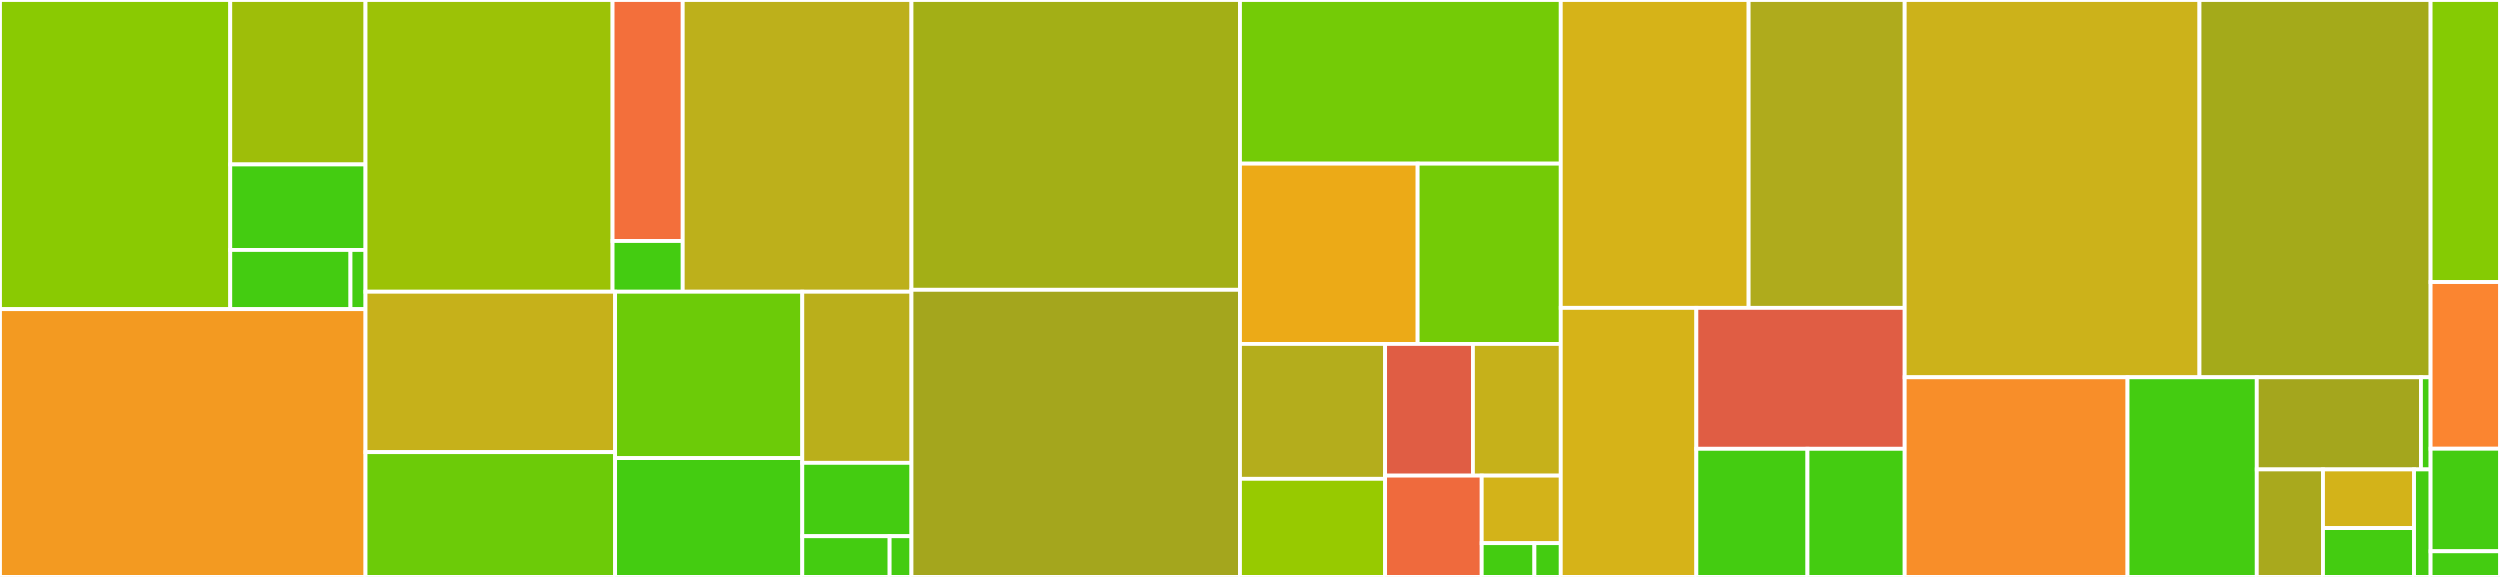 <svg baseProfile="full" width="650" height="150" viewBox="0 0 650 150" version="1.1"
xmlns="http://www.w3.org/2000/svg" xmlns:ev="http://www.w3.org/2001/xml-events"
xmlns:xlink="http://www.w3.org/1999/xlink">

<rect x="0" y="0" width="650" height="150" fill="#333333" stroke="none"/>

<style>rect.s{mask:url(#mask);}</style>
<defs>
  <pattern id="white" width="4" height="4" patternUnits="userSpaceOnUse" patternTransform="rotate(45)">
    <rect width="2" height="2" transform="translate(0,0)" fill="white"></rect>
  </pattern>
  <mask id="mask">
    <rect x="0" y="0" width="100%" height="100%" fill="url(#white)"></rect>
  </mask>
</defs>

<rect x="0" y="0" width="59.864" height="80.38" fill="#8aca02" stroke="white" stroke-width="1" class=" tooltipped" data-content="grpc-spring-boot-starter/src/main/java/org/lognet/springboot/grpc/autoconfigure/consul/ServiceRegistrationMode.java"><title>grpc-spring-boot-starter/src/main/java/org/lognet/springboot/grpc/autoconfigure/consul/ServiceRegistrationMode.java</title></rect>
<rect x="59.864" y="0" width="35.17" height="42.755" fill="#9ebe09" stroke="white" stroke-width="1" class=" tooltipped" data-content="grpc-spring-boot-starter/src/main/java/org/lognet/springboot/grpc/autoconfigure/consul/GrpcConsulRegistrar.java"><title>grpc-spring-boot-starter/src/main/java/org/lognet/springboot/grpc/autoconfigure/consul/GrpcConsulRegistrar.java</title></rect>
<rect x="59.864" y="42.755" width="35.17" height="22.233" fill="#4c1" stroke="white" stroke-width="1" class=" tooltipped" data-content="grpc-spring-boot-starter/src/main/java/org/lognet/springboot/grpc/autoconfigure/consul/ConsulGrpcAutoConfiguration.java"><title>grpc-spring-boot-starter/src/main/java/org/lognet/springboot/grpc/autoconfigure/consul/ConsulGrpcAutoConfiguration.java</title></rect>
<rect x="59.864" y="64.988" width="31.262" height="15.392" fill="#4c1" stroke="white" stroke-width="1" class=" tooltipped" data-content="grpc-spring-boot-starter/src/main/java/org/lognet/springboot/grpc/autoconfigure/consul/GrpcConsulProperties.java"><title>grpc-spring-boot-starter/src/main/java/org/lognet/springboot/grpc/autoconfigure/consul/GrpcConsulProperties.java</title></rect>
<rect x="91.126" y="64.988" width="3.908" height="15.392" fill="#4c1" stroke="white" stroke-width="1" class=" tooltipped" data-content="grpc-spring-boot-starter/src/main/java/org/lognet/springboot/grpc/autoconfigure/consul/ServiceRegistrationStrategy.java"><title>grpc-spring-boot-starter/src/main/java/org/lognet/springboot/grpc/autoconfigure/consul/ServiceRegistrationStrategy.java</title></rect>
<rect x="0" y="80.38" width="95.034" height="69.62" fill="#f39a21" stroke="white" stroke-width="1" class=" tooltipped" data-content="grpc-spring-boot-starter/src/main/java/org/lognet/springboot/grpc/autoconfigure/GRpcServerProperties.java"><title>grpc-spring-boot-starter/src/main/java/org/lognet/springboot/grpc/autoconfigure/GRpcServerProperties.java</title></rect>
<rect x="95.034" y="0" width="64.234" height="75.847" fill="#9cc206" stroke="white" stroke-width="1" class=" tooltipped" data-content="grpc-spring-boot-starter/src/main/java/org/lognet/springboot/grpc/autoconfigure/metrics/GRpcMetricsAutoConfiguration.java"><title>grpc-spring-boot-starter/src/main/java/org/lognet/springboot/grpc/autoconfigure/metrics/GRpcMetricsAutoConfiguration.java</title></rect>
<rect x="159.268" y="0" width="18.239" height="62.657" fill="#f36f3b" stroke="white" stroke-width="1" class=" tooltipped" data-content="grpc-spring-boot-starter/src/main/java/org/lognet/springboot/grpc/autoconfigure/metrics/RequestAwareGRpcMetricsTagsContributor.java"><title>grpc-spring-boot-starter/src/main/java/org/lognet/springboot/grpc/autoconfigure/metrics/RequestAwareGRpcMetricsTagsContributor.java</title></rect>
<rect x="159.268" y="62.657" width="18.239" height="13.191" fill="#4c1" stroke="white" stroke-width="1" class=" tooltipped" data-content="grpc-spring-boot-starter/src/main/java/org/lognet/springboot/grpc/autoconfigure/metrics/GRpcMetricsProperties.java"><title>grpc-spring-boot-starter/src/main/java/org/lognet/springboot/grpc/autoconfigure/metrics/GRpcMetricsProperties.java</title></rect>
<rect x="177.507" y="0" width="59.476" height="75.847" fill="#bdb01b" stroke="white" stroke-width="1" class=" tooltipped" data-content="grpc-spring-boot-starter/src/main/java/org/lognet/springboot/grpc/autoconfigure/actuate/GRpcActuateAutoConfiguration.java"><title>grpc-spring-boot-starter/src/main/java/org/lognet/springboot/grpc/autoconfigure/actuate/GRpcActuateAutoConfiguration.java</title></rect>
<rect x="95.034" y="75.847" width="64.891" height="41.711" fill="#c6b11a" stroke="white" stroke-width="1" class=" tooltipped" data-content="grpc-spring-boot-starter/src/main/java/org/lognet/springboot/grpc/autoconfigure/GRpcAutoConfiguration.java"><title>grpc-spring-boot-starter/src/main/java/org/lognet/springboot/grpc/autoconfigure/GRpcAutoConfiguration.java</title></rect>
<rect x="95.034" y="117.558" width="64.891" height="32.442" fill="#6ccb08" stroke="white" stroke-width="1" class=" tooltipped" data-content="grpc-spring-boot-starter/src/main/java/org/lognet/springboot/grpc/autoconfigure/PureNettyConfiguration.java"><title>grpc-spring-boot-starter/src/main/java/org/lognet/springboot/grpc/autoconfigure/PureNettyConfiguration.java</title></rect>
<rect x="159.925" y="75.847" width="48.668" height="43.256" fill="#6ccb08" stroke="white" stroke-width="1" class=" tooltipped" data-content="grpc-spring-boot-starter/src/main/java/org/lognet/springboot/grpc/autoconfigure/ShadedNettyConfiguration.java"><title>grpc-spring-boot-starter/src/main/java/org/lognet/springboot/grpc/autoconfigure/ShadedNettyConfiguration.java</title></rect>
<rect x="159.925" y="119.103" width="48.668" height="30.897" fill="#4c1" stroke="white" stroke-width="1" class=" tooltipped" data-content="grpc-spring-boot-starter/src/main/java/org/lognet/springboot/grpc/autoconfigure/NettyServerBuilderSelector.java"><title>grpc-spring-boot-starter/src/main/java/org/lognet/springboot/grpc/autoconfigure/NettyServerBuilderSelector.java</title></rect>
<rect x="208.593" y="75.847" width="28.39" height="44.492" fill="#baaf1b" stroke="white" stroke-width="1" class=" tooltipped" data-content="grpc-spring-boot-starter/src/main/java/org/lognet/springboot/grpc/autoconfigure/OnMissingErrorHandlerCondition.java"><title>grpc-spring-boot-starter/src/main/java/org/lognet/springboot/grpc/autoconfigure/OnMissingErrorHandlerCondition.java</title></rect>
<rect x="208.593" y="120.339" width="28.39" height="19.068" fill="#4c1" stroke="white" stroke-width="1" class=" tooltipped" data-content="grpc-spring-boot-starter/src/main/java/org/lognet/springboot/grpc/autoconfigure/GRpcValidationConfiguration.java"><title>grpc-spring-boot-starter/src/main/java/org/lognet/springboot/grpc/autoconfigure/GRpcValidationConfiguration.java</title></rect>
<rect x="208.593" y="139.407" width="22.712" height="10.593" fill="#4c1" stroke="white" stroke-width="1" class=" tooltipped" data-content="grpc-spring-boot-starter/src/main/java/org/lognet/springboot/grpc/autoconfigure/GRpcValidationProperties.java"><title>grpc-spring-boot-starter/src/main/java/org/lognet/springboot/grpc/autoconfigure/GRpcValidationProperties.java</title></rect>
<rect x="231.305" y="139.407" width="5.678" height="10.593" fill="#4c1" stroke="white" stroke-width="1" class=" tooltipped" data-content="grpc-spring-boot-starter/src/main/java/org/lognet/springboot/grpc/autoconfigure/security/SecurityAutoConfiguration.java"><title>grpc-spring-boot-starter/src/main/java/org/lognet/springboot/grpc/autoconfigure/security/SecurityAutoConfiguration.java</title></rect>
<rect x="236.983" y="0" width="85.41" height="75.352" fill="#a3af16" stroke="white" stroke-width="1" class=" tooltipped" data-content="grpc-spring-boot-starter/src/main/java/org/lognet/springboot/grpc/security/SecurityInterceptor.java"><title>grpc-spring-boot-starter/src/main/java/org/lognet/springboot/grpc/security/SecurityInterceptor.java</title></rect>
<rect x="236.983" y="75.352" width="85.41" height="74.648" fill="#a4a61d" stroke="white" stroke-width="1" class=" tooltipped" data-content="grpc-spring-boot-starter/src/main/java/org/lognet/springboot/grpc/security/GrpcServiceAuthorizationConfigurer.java"><title>grpc-spring-boot-starter/src/main/java/org/lognet/springboot/grpc/security/GrpcServiceAuthorizationConfigurer.java</title></rect>
<rect x="322.394" y="0" width="83.405" height="42.548" fill="#74cb06" stroke="white" stroke-width="1" class=" tooltipped" data-content="grpc-spring-boot-starter/src/main/java/org/lognet/springboot/grpc/security/GrpcSecurity.java"><title>grpc-spring-boot-starter/src/main/java/org/lognet/springboot/grpc/security/GrpcSecurity.java</title></rect>
<rect x="322.394" y="42.548" width="46.194" height="46.875" fill="#ecaa17" stroke="white" stroke-width="1" class=" tooltipped" data-content="grpc-spring-boot-starter/src/main/java/org/lognet/springboot/grpc/security/GrpcSecurityConfiguration.java"><title>grpc-spring-boot-starter/src/main/java/org/lognet/springboot/grpc/security/GrpcSecurityConfiguration.java</title></rect>
<rect x="368.587" y="42.548" width="37.212" height="46.875" fill="#74cb06" stroke="white" stroke-width="1" class=" tooltipped" data-content="grpc-spring-boot-starter/src/main/java/org/lognet/springboot/grpc/security/GrpcSecurityConfigurerAdapter.java"><title>grpc-spring-boot-starter/src/main/java/org/lognet/springboot/grpc/security/GrpcSecurityConfigurerAdapter.java</title></rect>
<rect x="322.394" y="89.423" width="37.731" height="35.071" fill="#b4ad1c" stroke="white" stroke-width="1" class=" tooltipped" data-content="grpc-spring-boot-starter/src/main/java/org/lognet/springboot/grpc/security/AuthenticationSchemeService.java"><title>grpc-spring-boot-starter/src/main/java/org/lognet/springboot/grpc/security/AuthenticationSchemeService.java</title></rect>
<rect x="322.394" y="124.494" width="37.731" height="25.506" fill="#97ca00" stroke="white" stroke-width="1" class=" tooltipped" data-content="grpc-spring-boot-starter/src/main/java/org/lognet/springboot/grpc/security/jwt/JwtAuthProviderFactory.java"><title>grpc-spring-boot-starter/src/main/java/org/lognet/springboot/grpc/security/jwt/JwtAuthProviderFactory.java</title></rect>
<rect x="360.125" y="89.423" width="22.837" height="34.239" fill="#e05d44" stroke="white" stroke-width="1" class=" tooltipped" data-content="grpc-spring-boot-starter/src/main/java/org/lognet/springboot/grpc/security/GrpcSecurityMetadataSource.java"><title>grpc-spring-boot-starter/src/main/java/org/lognet/springboot/grpc/security/GrpcSecurityMetadataSource.java</title></rect>
<rect x="382.962" y="89.423" width="22.837" height="34.239" fill="#c6b11a" stroke="white" stroke-width="1" class=" tooltipped" data-content="grpc-spring-boot-starter/src/main/java/org/lognet/springboot/grpc/security/BasicAuthSchemeSelector.java"><title>grpc-spring-boot-starter/src/main/java/org/lognet/springboot/grpc/security/BasicAuthSchemeSelector.java</title></rect>
<rect x="360.125" y="123.662" width="25.121" height="26.338" fill="#ef6a3d" stroke="white" stroke-width="1" class=" tooltipped" data-content="grpc-spring-boot-starter/src/main/java/org/lognet/springboot/grpc/security/BearerTokenAuthSchemeSelector.java"><title>grpc-spring-boot-starter/src/main/java/org/lognet/springboot/grpc/security/BearerTokenAuthSchemeSelector.java</title></rect>
<rect x="385.245" y="123.662" width="20.553" height="17.559" fill="#d3b319" stroke="white" stroke-width="1" class=" tooltipped" data-content="grpc-spring-boot-starter/src/main/java/org/lognet/springboot/grpc/security/AuthenticatedAttributeVoter.java"><title>grpc-spring-boot-starter/src/main/java/org/lognet/springboot/grpc/security/AuthenticatedAttributeVoter.java</title></rect>
<rect x="385.245" y="141.221" width="13.702" height="8.779" fill="#4c1" stroke="white" stroke-width="1" class=" tooltipped" data-content="grpc-spring-boot-starter/src/main/java/org/lognet/springboot/grpc/security/AuthenticatedConfigAttribute.java"><title>grpc-spring-boot-starter/src/main/java/org/lognet/springboot/grpc/security/AuthenticatedConfigAttribute.java</title></rect>
<rect x="398.948" y="141.221" width="6.851" height="8.779" fill="#4c1" stroke="white" stroke-width="1" class=" tooltipped" data-content="grpc-spring-boot-starter/src/main/java/org/lognet/springboot/grpc/security/GrpcSecurityConfigurer.java"><title>grpc-spring-boot-starter/src/main/java/org/lognet/springboot/grpc/security/GrpcSecurityConfigurer.java</title></rect>
<rect x="405.799" y="0" width="48.843" height="80.045" fill="#d6b318" stroke="white" stroke-width="1" class=" tooltipped" data-content="grpc-spring-boot-starter/src/main/java/org/lognet/springboot/grpc/recovery/GRpcExceptionHandlerMethodResolver.java"><title>grpc-spring-boot-starter/src/main/java/org/lognet/springboot/grpc/recovery/GRpcExceptionHandlerMethodResolver.java</title></rect>
<rect x="454.642" y="0" width="40.577" height="80.045" fill="#afab1c" stroke="white" stroke-width="1" class=" tooltipped" data-content="grpc-spring-boot-starter/src/main/java/org/lognet/springboot/grpc/recovery/GRpcExceptionHandlerInterceptor.java"><title>grpc-spring-boot-starter/src/main/java/org/lognet/springboot/grpc/recovery/GRpcExceptionHandlerInterceptor.java</title></rect>
<rect x="405.799" y="80.045" width="35.252" height="69.955" fill="#d6b318" stroke="white" stroke-width="1" class=" tooltipped" data-content="grpc-spring-boot-starter/src/main/java/org/lognet/springboot/grpc/recovery/GRpcExceptionScope.java"><title>grpc-spring-boot-starter/src/main/java/org/lognet/springboot/grpc/recovery/GRpcExceptionScope.java</title></rect>
<rect x="441.051" y="80.045" width="54.168" height="36.643" fill="#e05d44" stroke="white" stroke-width="1" class=" tooltipped" data-content="grpc-spring-boot-starter/src/main/java/org/lognet/springboot/grpc/recovery/HandlerMethod.java"><title>grpc-spring-boot-starter/src/main/java/org/lognet/springboot/grpc/recovery/HandlerMethod.java</title></rect>
<rect x="441.051" y="116.688" width="28.89" height="33.312" fill="#4c1" stroke="white" stroke-width="1" class=" tooltipped" data-content="grpc-spring-boot-starter/src/main/java/org/lognet/springboot/grpc/recovery/GRpcRuntimeExceptionWrapper.java"><title>grpc-spring-boot-starter/src/main/java/org/lognet/springboot/grpc/recovery/GRpcRuntimeExceptionWrapper.java</title></rect>
<rect x="469.941" y="116.688" width="25.278" height="33.312" fill="#4c1" stroke="white" stroke-width="1" class=" tooltipped" data-content="grpc-spring-boot-starter/src/main/java/org/lognet/springboot/grpc/recovery/ErrorHandlerAdapter.java"><title>grpc-spring-boot-starter/src/main/java/org/lognet/springboot/grpc/recovery/ErrorHandlerAdapter.java</title></rect>
<rect x="495.219" y="0" width="76.646" height="98.094" fill="#ccb21a" stroke="white" stroke-width="1" class=" tooltipped" data-content="grpc-spring-boot-starter/src/main/java/org/lognet/springboot/grpc/GRpcServerRunner.java"><title>grpc-spring-boot-starter/src/main/java/org/lognet/springboot/grpc/GRpcServerRunner.java</title></rect>
<rect x="571.865" y="0" width="60.091" height="98.094" fill="#a4aa1a" stroke="white" stroke-width="1" class=" tooltipped" data-content="grpc-spring-boot-starter/src/main/java/org/lognet/springboot/grpc/GRpcServicesRegistry.java"><title>grpc-spring-boot-starter/src/main/java/org/lognet/springboot/grpc/GRpcServicesRegistry.java</title></rect>
<rect x="495.219" y="98.094" width="57.939" height="51.906" fill="#f88e29" stroke="white" stroke-width="1" class=" tooltipped" data-content="grpc-spring-boot-starter/src/main/java/org/lognet/springboot/grpc/FailureHandlingSupport.java"><title>grpc-spring-boot-starter/src/main/java/org/lognet/springboot/grpc/FailureHandlingSupport.java</title></rect>
<rect x="553.158" y="98.094" width="33.605" height="51.906" fill="#4c1" stroke="white" stroke-width="1" class=" tooltipped" data-content="grpc-spring-boot-starter/src/main/java/org/lognet/springboot/grpc/validation/ValidatingInterceptor.java"><title>grpc-spring-boot-starter/src/main/java/org/lognet/springboot/grpc/validation/ValidatingInterceptor.java</title></rect>
<rect x="586.763" y="98.094" width="42.682" height="23.957" fill="#a4a61d" stroke="white" stroke-width="1" class=" tooltipped" data-content="grpc-spring-boot-starter/src/main/java/org/lognet/springboot/grpc/health/DefaultHealthStatusService.java"><title>grpc-spring-boot-starter/src/main/java/org/lognet/springboot/grpc/health/DefaultHealthStatusService.java</title></rect>
<rect x="629.445" y="98.094" width="2.511" height="23.957" fill="#4c1" stroke="white" stroke-width="1" class=" tooltipped" data-content="grpc-spring-boot-starter/src/main/java/org/lognet/springboot/grpc/health/ManagedHealthStatusService.java"><title>grpc-spring-boot-starter/src/main/java/org/lognet/springboot/grpc/health/ManagedHealthStatusService.java</title></rect>
<rect x="586.763" y="122.051" width="17.216" height="27.949" fill="#a9a91d" stroke="white" stroke-width="1" class=" tooltipped" data-content="grpc-spring-boot-starter/src/main/java/org/lognet/springboot/grpc/MessageBlockingServerCallListener.java"><title>grpc-spring-boot-starter/src/main/java/org/lognet/springboot/grpc/MessageBlockingServerCallListener.java</title></rect>
<rect x="603.979" y="122.051" width="23.672" height="15.245" fill="#d3b319" stroke="white" stroke-width="1" class=" tooltipped" data-content="grpc-spring-boot-starter/src/main/java/org/lognet/springboot/grpc/GRpcErrorHandler.java"><title>grpc-spring-boot-starter/src/main/java/org/lognet/springboot/grpc/GRpcErrorHandler.java</title></rect>
<rect x="603.979" y="137.296" width="23.672" height="12.704" fill="#4c1" stroke="white" stroke-width="1" class=" tooltipped" data-content="grpc-spring-boot-starter/src/main/java/org/lognet/springboot/grpc/context/GRpcServerInitializedEvent.java"><title>grpc-spring-boot-starter/src/main/java/org/lognet/springboot/grpc/context/GRpcServerInitializedEvent.java</title></rect>
<rect x="627.652" y="122.051" width="4.304" height="27.949" fill="#4c1" stroke="white" stroke-width="1" class=" tooltipped" data-content="grpc-spring-boot-starter/src/main/java/org/lognet/springboot/grpc/GRpcServerBuilderConfigurer.java"><title>grpc-spring-boot-starter/src/main/java/org/lognet/springboot/grpc/GRpcServerBuilderConfigurer.java</title></rect>
<rect x="631.956" y="0" width="18.044" height="73.333" fill="#85cb03" stroke="white" stroke-width="1" class=" tooltipped" data-content="grpc-client-spring-boot-starter/src/main/java/org/lognet/springboot/grpc/security/AuthHeader.java"><title>grpc-client-spring-boot-starter/src/main/java/org/lognet/springboot/grpc/security/AuthHeader.java</title></rect>
<rect x="631.956" y="73.333" width="18.044" height="43.333" fill="#fb8530" stroke="white" stroke-width="1" class=" tooltipped" data-content="grpc-client-spring-boot-starter/src/main/java/org/lognet/springboot/grpc/security/AuthCallCredentials.java"><title>grpc-client-spring-boot-starter/src/main/java/org/lognet/springboot/grpc/security/AuthCallCredentials.java</title></rect>
<rect x="631.956" y="116.667" width="18.044" height="26.667" fill="#4c1" stroke="white" stroke-width="1" class=" tooltipped" data-content="grpc-client-spring-boot-starter/src/main/java/org/lognet/springboot/grpc/security/AuthClientInterceptor.java"><title>grpc-client-spring-boot-starter/src/main/java/org/lognet/springboot/grpc/security/AuthClientInterceptor.java</title></rect>
<rect x="631.956" y="143.333" width="18.044" height="6.667" fill="#4c1" stroke="white" stroke-width="1" class=" tooltipped" data-content="grpc-client-spring-boot-starter/src/main/java/org/lognet/springboot/grpc/security/Constants.java"><title>grpc-client-spring-boot-starter/src/main/java/org/lognet/springboot/grpc/security/Constants.java</title></rect>
</svg>